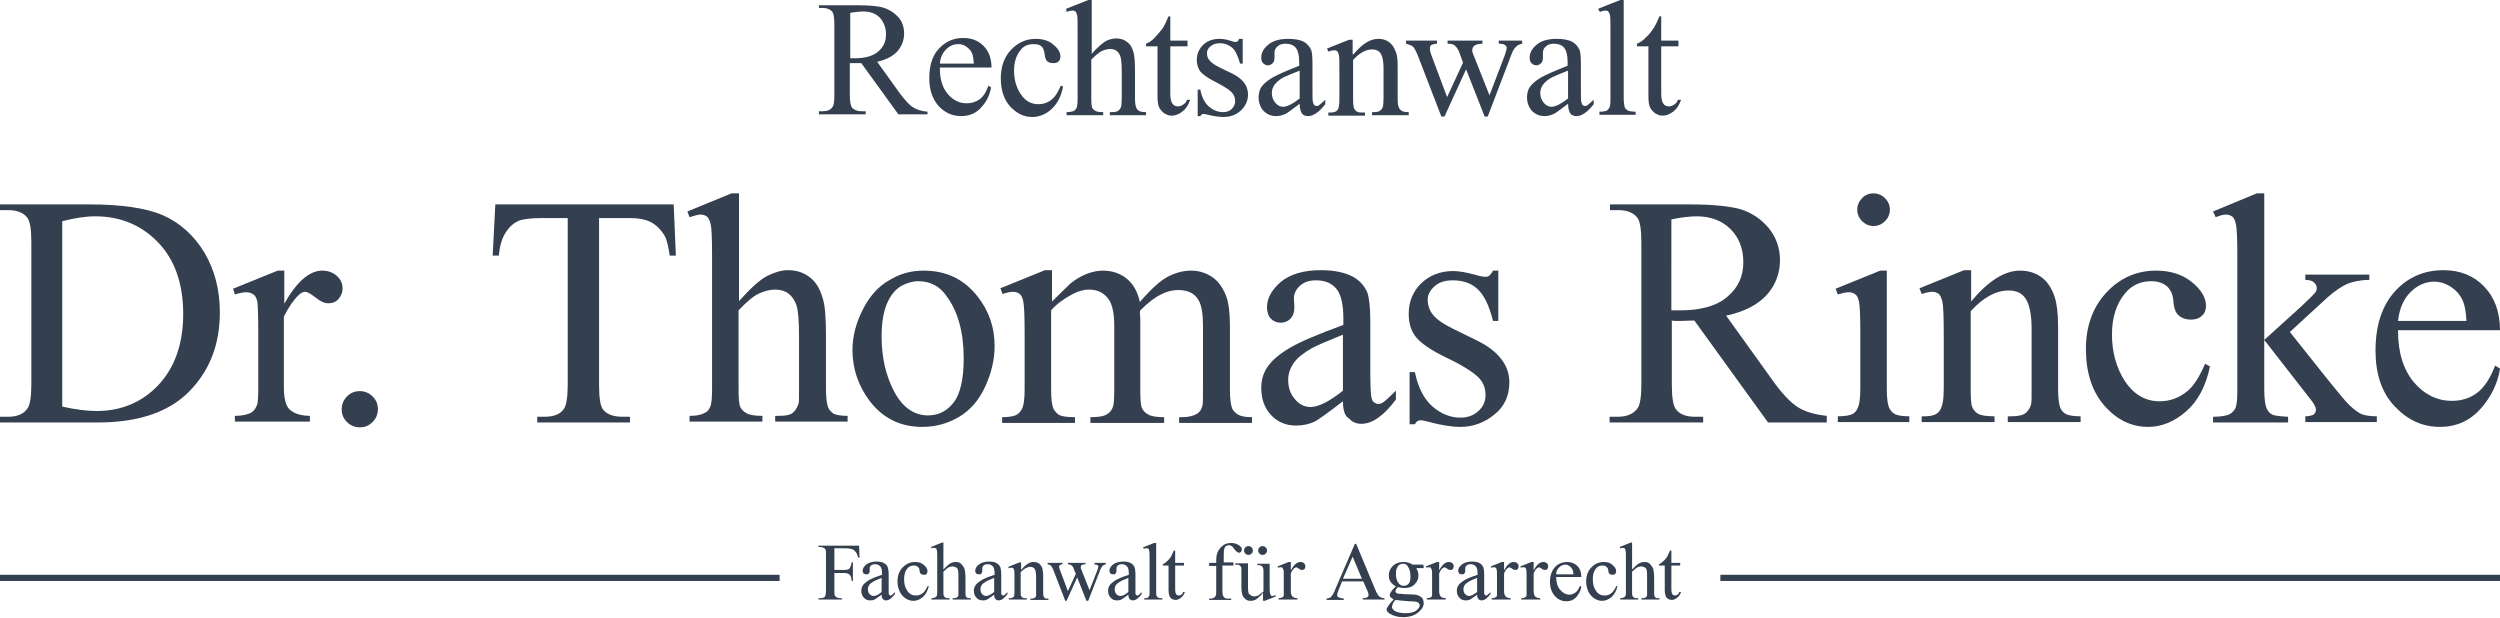 <?xml version="1.0" encoding="utf-8"?>
<!-- Generator: Adobe Illustrator 20.0.0, SVG Export Plug-In . SVG Version: 6.00 Build 0)  -->
<svg version="1.1" id="Isolationsmodus" xmlns="http://www.w3.org/2000/svg" xmlns:xlink="http://www.w3.org/1999/xlink" x="0px"
	 y="0px" viewBox="0 0 566.3 139.9" style="enable-background:new 0 0 566.3 139.9;" xml:space="preserve">
<style type="text/css">
	.st0{fill:#343F4F;}
</style>
<g>
	<g>
		<path class="st0" d="M0,95.7v-1.3h1.9c2.1,0,3.6-0.7,4.4-2c0.5-0.8,0.8-2.6,0.8-5.4V55c0-3.1-0.3-5-1-5.8
			c-0.9-1.1-2.4-1.6-4.2-1.6H0v-1.3h20.1c7.4,0,13,0.8,16.9,2.5c3.8,1.7,6.9,4.5,9.3,8.4c2.3,3.9,3.5,8.4,3.5,13.6
			c0,6.9-2.1,12.6-6.3,17.2c-4.7,5.2-11.8,7.7-21.4,7.7H0z M14.1,92.1c3.1,0.7,5.7,1,7.8,1c5.6,0,10.3-2,14-5.9
			c3.7-4,5.6-9.3,5.6-16.1c0-6.8-1.9-12.2-5.6-16.1S27.4,49,21.6,49c-2.2,0-4.7,0.4-7.5,1.1V92.1z"/>
		<path class="st0" d="M64.4,61.3v7.5c2.8-5,5.7-7.5,8.6-7.5c1.3,0,2.4,0.4,3.3,1.2c0.9,0.8,1.3,1.8,1.3,2.8c0,0.9-0.3,1.7-0.9,2.4
			c-0.6,0.7-1.4,1-2.3,1c-0.9,0-1.8-0.4-2.9-1.3c-1.1-0.8-1.8-1.3-2.4-1.3c-0.4,0-0.9,0.2-1.4,0.7c-1.1,1-2.2,2.6-3.4,4.9v16
			c0,1.8,0.2,3.2,0.7,4.2c0.3,0.7,0.9,1.2,1.7,1.6c0.8,0.4,2,0.7,3.5,0.7v1.3H53.2v-1.3c1.7,0,3-0.3,3.8-0.8c0.6-0.4,1-1,1.3-1.9
			c0.1-0.4,0.2-1.6,0.2-3.5V75.2c0-3.9-0.1-6.2-0.2-6.9c-0.2-0.7-0.4-1.3-0.9-1.6c-0.4-0.3-1-0.5-1.6-0.5c-0.8,0-1.6,0.2-2.6,0.5
			l-0.4-1.3l10.1-4.1H64.4z"/>
		<path class="st0" d="M81.5,88.6c1.1,0,2.1,0.4,2.9,1.2c0.8,0.8,1.2,1.7,1.2,2.9c0,1.1-0.4,2.1-1.2,2.9c-0.8,0.8-1.7,1.2-2.9,1.2
			c-1.1,0-2.1-0.4-2.9-1.2c-0.8-0.8-1.2-1.7-1.2-2.9c0-1.1,0.4-2.1,1.2-2.9C79.4,89,80.3,88.6,81.5,88.6z"/>
		<path class="st0" d="M152.6,46.3l0.5,11.6h-1.4c-0.3-2-0.6-3.5-1.1-4.4c-0.8-1.4-1.8-2.4-3-3.1c-1.3-0.7-2.9-1-4.9-1h-7v37.8
			c0,3,0.3,4.9,1,5.7c0.9,1,2.3,1.5,4.3,1.5h1.7v1.3h-21v-1.3h1.7c2.1,0,3.6-0.6,4.4-1.9c0.5-0.8,0.8-2.6,0.8-5.3V49.4h-5.9
			c-2.3,0-3.9,0.2-4.9,0.5c-1.3,0.5-2.3,1.3-3.2,2.7c-0.9,1.3-1.4,3.1-1.6,5.3h-1.4l0.6-11.6H152.6z"/>
		<path class="st0" d="M167.4,43.8v24.4c2.7-3,4.8-4.9,6.4-5.7c1.6-0.8,3.2-1.3,4.7-1.3c1.9,0,3.5,0.5,4.9,1.6c1.4,1,2.4,2.7,3,4.9
			c0.5,1.6,0.7,4.4,0.7,8.5v11.8c0,2.1,0.2,3.6,0.5,4.3c0.2,0.6,0.7,1,1.2,1.4c0.6,0.3,1.7,0.5,3.2,0.5v1.3h-16.4v-1.3h0.8
			c1.6,0,2.6-0.2,3.2-0.7c0.6-0.5,1-1.2,1.3-2.1c0.1-0.4,0.1-1.5,0.1-3.4V76.3c0-3.6-0.2-6-0.6-7.2c-0.4-1.1-1-2-1.8-2.6
			c-0.8-0.6-1.8-0.9-3-0.9c-1.2,0-2.4,0.3-3.7,0.9c-1.3,0.6-2.8,1.9-4.6,3.8v17.6c0,2.3,0.1,3.7,0.4,4.3c0.3,0.6,0.7,1,1.4,1.4
			c0.7,0.4,1.9,0.6,3.6,0.6v1.3h-16.5v-1.3c1.5,0,2.6-0.2,3.5-0.7c0.5-0.2,0.9-0.7,1.2-1.4c0.3-0.7,0.4-2.1,0.4-4.2V57.9
			c0-3.8-0.1-6.2-0.3-7c-0.2-0.9-0.5-1.5-0.8-1.8c-0.4-0.3-0.9-0.5-1.5-0.5c-0.5,0-1.3,0.2-2.5,0.6l-0.5-1.3l10-4.1H167.4z"/>
		<path class="st0" d="M209.2,61.3c5.1,0,9.1,1.9,12.2,5.8c2.6,3.3,3.9,7,3.9,11.3c0,3-0.7,6-2.1,9.1c-1.4,3.1-3.4,5.4-5.9,6.9
			s-5.3,2.3-8.4,2.3c-5,0-9-2-12-6c-2.5-3.4-3.8-7.2-3.8-11.4c0-3.1,0.8-6.1,2.3-9.1c1.5-3,3.5-5.3,6-6.7
			C203.8,62,206.4,61.3,209.2,61.3z M208,63.7c-1.3,0-2.6,0.4-3.9,1.1c-1.3,0.8-2.4,2.1-3.2,4c-0.8,1.9-1.2,4.4-1.2,7.4
			c0,4.9,1,9,2.9,12.6c1.9,3.5,4.5,5.3,7.6,5.3c2.4,0,4.3-1,5.8-2.9c1.5-1.9,2.3-5.3,2.3-10c0-5.9-1.3-10.6-3.8-14
			C212.9,64.8,210.7,63.7,208,63.7z"/>
		<path class="st0" d="M238.2,68.4c2.4-2.4,3.9-3.8,4.3-4.2c1.1-0.9,2.3-1.6,3.5-2.1c1.3-0.5,2.5-0.8,3.8-0.8c2.1,0,3.9,0.6,5.4,1.8
			c1.5,1.2,2.5,3,3,5.3c2.5-2.9,4.6-4.8,6.3-5.7c1.7-0.9,3.5-1.4,5.3-1.4c1.8,0,3.3,0.5,4.7,1.4c1.4,0.9,2.5,2.4,3.3,4.5
			c0.5,1.4,0.8,3.6,0.8,6.6v14.4c0,2.1,0.2,3.5,0.5,4.3c0.2,0.5,0.7,1,1.3,1.4c0.7,0.4,1.7,0.6,3.2,0.6v1.3h-16.5v-1.3h0.7
			c1.4,0,2.6-0.3,3.4-0.8c0.6-0.4,1-1,1.2-1.9c0.1-0.4,0.1-1.6,0.1-3.5V73.8c0-2.7-0.3-4.6-1-5.8c-0.9-1.6-2.5-2.3-4.6-2.3
			c-1.3,0-2.6,0.3-3.9,1c-1.3,0.6-2.9,1.8-4.7,3.6l-0.1,0.4l0.1,1.6v15.9c0,2.3,0.1,3.7,0.4,4.3c0.3,0.6,0.7,1,1.4,1.4
			c0.7,0.4,1.9,0.6,3.6,0.6v1.3H247v-1.3c1.8,0,3.1-0.2,3.8-0.7c0.7-0.4,1.2-1.1,1.4-2c0.1-0.4,0.2-1.6,0.2-3.6V73.8
			c0-2.7-0.4-4.7-1.2-5.9c-1.1-1.6-2.6-2.3-4.5-2.3c-1.3,0-2.6,0.4-3.9,1.1c-2,1.1-3.6,2.3-4.7,3.6v17.9c0,2.2,0.2,3.6,0.5,4.3
			c0.3,0.7,0.8,1.1,1.3,1.5c0.6,0.3,1.8,0.5,3.6,0.5v1.3h-16.5v-1.3c1.5,0,2.6-0.2,3.2-0.5c0.6-0.3,1.1-0.9,1.4-1.6
			c0.3-0.7,0.5-2.1,0.5-4.2V75.4c0-3.7-0.1-6-0.3-7.1c-0.2-0.8-0.4-1.4-0.8-1.7c-0.4-0.3-0.9-0.5-1.5-0.5c-0.7,0-1.5,0.2-2.4,0.5
			l-0.5-1.3l10.1-4.1h1.6V68.4z"/>
		<path class="st0" d="M304.2,90.9c-3.4,2.6-5.6,4.2-6.4,4.6c-1.3,0.6-2.7,0.9-4.2,0.9c-2.3,0-4.2-0.8-5.7-2.4
			c-1.5-1.6-2.2-3.7-2.2-6.2c0-1.6,0.4-3,1.1-4.2c1-1.7,2.7-3.2,5.2-4.7c2.5-1.5,6.6-3.2,12.3-5.3v-1.3c0-3.3-0.5-5.6-1.6-6.9
			s-2.6-1.9-4.6-1.9c-1.5,0-2.7,0.4-3.6,1.2c-0.9,0.8-1.4,1.8-1.4,2.8l0.1,2.1c0,1.1-0.3,2-0.9,2.6c-0.6,0.6-1.3,0.9-2.2,0.9
			c-0.9,0-1.6-0.3-2.2-0.9c-0.6-0.6-0.9-1.5-0.9-2.6c0-2.1,1.1-4,3.2-5.8c2.1-1.7,5.1-2.6,9-2.6c3,0,5.4,0.5,7.3,1.5
			c1.4,0.8,2.5,1.9,3.2,3.5c0.4,1,0.7,3.2,0.7,6.4v11.3c0,3.2,0.1,5.1,0.2,5.8c0.1,0.7,0.3,1.2,0.6,1.4c0.3,0.2,0.6,0.4,1,0.4
			c0.4,0,0.7-0.1,1-0.3c0.5-0.3,1.5-1.2,3-2.7v2c-2.7,3.6-5.3,5.5-7.8,5.5c-1.2,0-2.1-0.4-2.8-1.2C304.6,94.3,304.2,92.8,304.2,90.9
			z M304.2,88.5V75.8c-3.7,1.5-6,2.5-7.1,3.1c-1.9,1.1-3.3,2.2-4.1,3.4c-0.8,1.2-1.2,2.4-1.2,3.8c0,1.7,0.5,3.2,1.6,4.4
			c1,1.2,2.2,1.7,3.6,1.7C298.8,92.1,301.2,90.9,304.2,88.5z"/>
		<path class="st0" d="M339.4,61.3v11.4h-1.2c-0.9-3.6-2.1-6-3.6-7.3c-1.4-1.3-3.3-1.9-5.5-1.9c-1.7,0-3.1,0.4-4.1,1.3
			c-1,0.9-1.6,1.9-1.6,3c0,1.4,0.4,2.5,1.2,3.5c0.8,1,2.3,2.1,4.6,3.2l5.3,2.6c4.9,2.4,7.4,5.6,7.4,9.5c0,3-1.1,5.5-3.4,7.3
			c-2.3,1.9-4.9,2.8-7.7,2.8c-2,0-4.4-0.4-7-1.1c-0.8-0.2-1.5-0.4-2-0.4c-0.6,0-1,0.3-1.3,0.9h-1.2V84.3h1.2c0.7,3.4,2,6,3.9,7.7
			c1.9,1.7,4.1,2.6,6.4,2.6c1.7,0,3-0.5,4.1-1.5s1.6-2.2,1.6-3.6c0-1.7-0.6-3.1-1.8-4.2c-1.2-1.1-3.5-2.6-7.1-4.3
			c-3.5-1.7-5.8-3.3-6.9-4.7c-1.1-1.4-1.6-3.1-1.6-5.2c0-2.7,0.9-5,2.8-6.9c1.9-1.8,4.3-2.8,7.3-2.8c1.3,0,2.9,0.3,4.8,0.8
			c1.2,0.4,2.1,0.5,2.5,0.5c0.4,0,0.7-0.1,0.9-0.3c0.2-0.2,0.5-0.5,0.8-1.1H339.4z"/>
		<path class="st0" d="M413.7,95.7h-13.2l-16.7-23.1c-1.2,0-2.2,0.1-3,0.1c-0.3,0-0.7,0-1,0c-0.4,0-0.7,0-1.1-0.1v14.4
			c0,3.1,0.3,5,1,5.8c0.9,1.1,2.3,1.6,4.2,1.6h1.9v1.3h-21.2v-1.3h1.9c2.1,0,3.6-0.7,4.5-2c0.5-0.8,0.8-2.5,0.8-5.4V55
			c0-3.1-0.3-5-1-5.8c-0.9-1.1-2.4-1.6-4.2-1.6h-1.9v-1.3h18c5.2,0,9.1,0.4,11.6,1.1c2.5,0.8,4.6,2.2,6.3,4.2
			c1.7,2.1,2.6,4.5,2.6,7.3c0,3-1,5.7-3,7.9c-2,2.2-5,3.8-9.2,4.7l10.2,14.2c2.3,3.3,4.3,5.4,6,6.5c1.7,1.1,3.9,1.7,6.6,2V95.7z
			 M378.6,70.3c0.5,0,0.9,0,1.2,0c0.3,0,0.6,0,0.8,0c4.7,0,8.3-1,10.7-3.1c2.4-2,3.6-4.6,3.6-7.8c0-3.1-1-5.6-2.9-7.5
			c-1.9-1.9-4.5-2.9-7.7-2.9c-1.4,0-3.3,0.2-5.7,0.7V70.3z"/>
		<path class="st0" d="M427.4,61.3v26.8c0,2.1,0.2,3.5,0.5,4.2c0.3,0.7,0.8,1.2,1.3,1.5c0.6,0.3,1.7,0.5,3.3,0.5v1.3h-16.2v-1.3
			c1.6,0,2.7-0.2,3.3-0.5c0.6-0.3,1-0.8,1.3-1.6c0.3-0.7,0.5-2.1,0.5-4.2V75.3c0-3.6-0.1-6-0.3-7c-0.2-0.8-0.4-1.3-0.8-1.6
			c-0.4-0.3-0.9-0.5-1.5-0.5c-0.7,0-1.5,0.2-2.5,0.5l-0.5-1.3l10.1-4.1H427.4z M424.4,43.8c1,0,1.9,0.4,2.6,1.1
			c0.7,0.7,1.1,1.6,1.1,2.6s-0.4,1.9-1.1,2.6s-1.6,1.1-2.6,1.1c-1,0-1.9-0.4-2.6-1.1c-0.7-0.7-1.1-1.6-1.1-2.6s0.4-1.9,1.1-2.6
			C422.4,44.2,423.3,43.8,424.4,43.8z"/>
		<path class="st0" d="M446.4,68.4c3.9-4.7,7.6-7.1,11.2-7.1c1.8,0,3.4,0.5,4.7,1.4c1.3,0.9,2.4,2.4,3.1,4.5
			c0.5,1.5,0.8,3.7,0.8,6.7v14.2c0,2.1,0.2,3.5,0.5,4.3c0.3,0.6,0.7,1.1,1.3,1.4c0.6,0.3,1.7,0.5,3.3,0.5v1.3h-16.5v-1.3h0.7
			c1.6,0,2.6-0.2,3.3-0.7c0.6-0.5,1.1-1.2,1.3-2.1c0.1-0.4,0.1-1.5,0.1-3.4V74.5c0-3-0.4-5.2-1.2-6.6c-0.8-1.4-2.1-2.1-4-2.1
			c-2.9,0-5.8,1.6-8.6,4.7v17.6c0,2.3,0.1,3.7,0.4,4.2c0.3,0.7,0.8,1.2,1.4,1.5c0.6,0.3,1.8,0.5,3.6,0.5v1.3h-16.5v-1.3h0.7
			c1.7,0,2.8-0.4,3.4-1.3c0.6-0.9,0.9-2.5,0.9-4.9V75.7c0-4-0.1-6.4-0.3-7.3c-0.2-0.9-0.5-1.5-0.8-1.8c-0.4-0.3-0.9-0.5-1.5-0.5
			c-0.7,0-1.5,0.2-2.4,0.5l-0.5-1.3l10.1-4.1h1.6V68.4z"/>
		<path class="st0" d="M500.6,83c-0.9,4.4-2.7,7.8-5.3,10.1s-5.5,3.6-8.7,3.6c-3.8,0-7.1-1.6-9.9-4.8c-2.8-3.2-4.2-7.5-4.2-12.9
			c0-5.2,1.6-9.5,4.7-12.8c3.1-3.3,6.9-4.9,11.2-4.9c3.3,0,6,0.9,8.1,2.6c2.1,1.7,3.2,3.5,3.2,5.4c0,0.9-0.3,1.7-0.9,2.2
			c-0.6,0.6-1.4,0.9-2.5,0.9c-1.4,0-2.5-0.5-3.2-1.4c-0.4-0.5-0.7-1.5-0.8-2.9c-0.1-1.4-0.6-2.5-1.5-3.3c-0.9-0.7-2-1.1-3.5-1.1
			c-2.4,0-4.4,0.9-5.9,2.7c-2,2.4-3,5.5-3,9.4c0,4,1,7.5,2.9,10.5c2,3,4.6,4.6,7.9,4.6c2.4,0,4.5-0.8,6.4-2.4
			c1.3-1.1,2.6-3.1,3.9-6.1L500.6,83z"/>
		<path class="st0" d="M512.9,43.8V77l8.5-7.7c1.8-1.7,2.8-2.7,3.1-3.1c0.2-0.3,0.3-0.6,0.3-0.9c0-0.5-0.2-0.9-0.6-1.3
			c-0.4-0.4-1.1-0.6-2-0.6v-1.2h14.5v1.2c-2,0-3.7,0.4-5,0.9c-1.3,0.6-2.8,1.6-4.4,3l-8.6,7.9l8.6,10.8c2.4,3,4,4.9,4.8,5.7
			c1.2,1.1,2.2,1.9,3.1,2.2c0.6,0.2,1.7,0.4,3.2,0.4v1.3h-16.2v-1.3c0.9,0,1.5-0.2,1.9-0.4c0.3-0.3,0.5-0.6,0.5-1.1
			c0-0.6-0.5-1.5-1.5-2.7l-10.2-13.1v11.1c0,2.2,0.2,3.6,0.5,4.3c0.3,0.7,0.7,1.2,1.3,1.5c0.6,0.3,1.8,0.4,3.6,0.5v1.3h-17v-1.3
			c1.7,0,3-0.2,3.8-0.6c0.5-0.3,0.9-0.7,1.2-1.2c0.4-0.8,0.5-2.2,0.5-4.2V58c0-3.9-0.1-6.2-0.3-7.1c-0.2-0.9-0.4-1.5-0.8-1.8
			c-0.4-0.3-0.9-0.5-1.5-0.5c-0.5,0-1.3,0.2-2.3,0.6l-0.6-1.3l9.9-4.1H512.9z"/>
		<path class="st0" d="M543.2,74.9c0,5,1.2,8.8,3.6,11.7c2.4,2.8,5.3,4.2,8.6,4.2c2.2,0,4.1-0.6,5.7-1.8c1.6-1.2,3-3.3,4.1-6.2
			l1.1,0.7c-0.5,3.3-2,6.4-4.4,9.1s-5.5,4.1-9.2,4.1c-4,0-7.4-1.6-10.3-4.7c-2.9-3.1-4.3-7.3-4.3-12.6c0-5.7,1.5-10.2,4.4-13.4
			c2.9-3.2,6.6-4.8,11-4.8c3.7,0,6.8,1.2,9.2,3.7c2.4,2.5,3.6,5.8,3.6,9.9H543.2z M543.2,72.7h15.5c-0.1-2.1-0.4-3.6-0.8-4.5
			c-0.6-1.4-1.5-2.4-2.7-3.2c-1.2-0.8-2.5-1.2-3.8-1.2c-2,0-3.8,0.8-5.4,2.4C544.4,67.8,543.5,70,543.2,72.7z"/>
	</g>
	<g>
		<path class="st0" d="M189,124.2v4.9h2.3c0.5,0,0.9-0.1,1.1-0.3s0.4-0.7,0.5-1.4h0.3v4.2h-0.3c0-0.5-0.1-0.8-0.2-1.1
			c-0.1-0.2-0.3-0.4-0.5-0.5c-0.2-0.1-0.5-0.2-0.9-0.2H189v3.9c0,0.6,0,1,0.1,1.2c0.1,0.2,0.2,0.3,0.4,0.4c0.3,0.1,0.5,0.2,0.8,0.2
			h0.4v0.3h-5.3v-0.3h0.4c0.5,0,0.9-0.1,1.1-0.4c0.1-0.2,0.2-0.7,0.2-1.4v-8c0-0.6,0-1-0.1-1.2c-0.1-0.2-0.2-0.3-0.4-0.4
			c-0.3-0.1-0.5-0.2-0.8-0.2h-0.4v-0.3h9.2l0.1,2.7h-0.3c-0.2-0.6-0.3-1-0.6-1.3c-0.2-0.3-0.5-0.5-0.8-0.6s-0.8-0.2-1.4-0.2H189z"/>
		<path class="st0" d="M199.7,134.7c-0.9,0.7-1.4,1-1.6,1.1c-0.3,0.2-0.7,0.2-1,0.2c-0.6,0-1.1-0.2-1.4-0.6
			c-0.4-0.4-0.6-0.9-0.6-1.6c0-0.4,0.1-0.8,0.3-1.1c0.2-0.4,0.7-0.8,1.3-1.2s1.6-0.8,3.1-1.3V130c0-0.8-0.1-1.4-0.4-1.7
			s-0.6-0.5-1.2-0.5c-0.4,0-0.7,0.1-0.9,0.3c-0.2,0.2-0.3,0.4-0.3,0.7l0,0.5c0,0.3-0.1,0.5-0.2,0.6c-0.1,0.2-0.3,0.2-0.6,0.2
			c-0.2,0-0.4-0.1-0.6-0.2c-0.1-0.2-0.2-0.4-0.2-0.6c0-0.5,0.3-1,0.8-1.4s1.3-0.7,2.3-0.7c0.7,0,1.4,0.1,1.8,0.4
			c0.4,0.2,0.6,0.5,0.8,0.9c0.1,0.3,0.2,0.8,0.2,1.6v2.8c0,0.8,0,1.3,0,1.5s0.1,0.3,0.2,0.4c0.1,0.1,0.2,0.1,0.2,0.1
			c0.1,0,0.2,0,0.3-0.1c0.1-0.1,0.4-0.3,0.7-0.7v0.5c-0.7,0.9-1.3,1.4-2,1.4c-0.3,0-0.5-0.1-0.7-0.3S199.7,135.2,199.7,134.7z
			 M199.7,134.1v-3.2c-0.9,0.4-1.5,0.6-1.8,0.8c-0.5,0.3-0.8,0.5-1,0.8s-0.3,0.6-0.3,1c0,0.4,0.1,0.8,0.4,1.1s0.6,0.4,0.9,0.4
			C198.4,135,199,134.7,199.7,134.1z"/>
		<path class="st0" d="M210.4,132.7c-0.2,1.1-0.7,1.9-1.3,2.5c-0.7,0.6-1.4,0.9-2.2,0.9c-0.9,0-1.8-0.4-2.5-1.2
			c-0.7-0.8-1.1-1.9-1.1-3.2c0-1.3,0.4-2.4,1.2-3.2c0.8-0.8,1.7-1.2,2.8-1.2c0.8,0,1.5,0.2,2,0.7c0.5,0.4,0.8,0.9,0.8,1.4
			c0,0.2-0.1,0.4-0.2,0.6s-0.4,0.2-0.6,0.2c-0.4,0-0.6-0.1-0.8-0.3c-0.1-0.1-0.2-0.4-0.2-0.7c0-0.4-0.2-0.6-0.4-0.8
			c-0.2-0.2-0.5-0.3-0.9-0.3c-0.6,0-1.1,0.2-1.5,0.7c-0.5,0.6-0.7,1.4-0.7,2.4c0,1,0.2,1.9,0.7,2.6c0.5,0.8,1.2,1.1,2,1.1
			c0.6,0,1.1-0.2,1.6-0.6c0.3-0.3,0.7-0.8,1-1.5L210.4,132.7z"/>
		<path class="st0" d="M213.7,122.9v6.1c0.7-0.7,1.2-1.2,1.6-1.4c0.4-0.2,0.8-0.3,1.2-0.3c0.5,0,0.9,0.1,1.2,0.4
			c0.3,0.3,0.6,0.7,0.8,1.2c0.1,0.4,0.2,1.1,0.2,2.1v3c0,0.5,0,0.9,0.1,1.1c0.1,0.1,0.2,0.3,0.3,0.3c0.1,0.1,0.4,0.1,0.8,0.1v0.3
			h-4.1v-0.3h0.2c0.4,0,0.7-0.1,0.8-0.2c0.2-0.1,0.3-0.3,0.3-0.5c0-0.1,0-0.4,0-0.9v-3c0-0.9,0-1.5-0.1-1.8
			c-0.1-0.3-0.2-0.5-0.5-0.6c-0.2-0.1-0.5-0.2-0.7-0.2c-0.3,0-0.6,0.1-0.9,0.2c-0.3,0.2-0.7,0.5-1.2,1v4.4c0,0.6,0,0.9,0.1,1.1
			c0.1,0.1,0.2,0.3,0.4,0.4c0.2,0.1,0.5,0.1,0.9,0.1v0.3h-4.1v-0.3c0.4,0,0.7-0.1,0.9-0.2c0.1-0.1,0.2-0.2,0.3-0.3
			c0.1-0.2,0.1-0.5,0.1-1v-7.6c0-1,0-1.5-0.1-1.8s-0.1-0.4-0.2-0.4s-0.2-0.1-0.4-0.1c-0.1,0-0.3,0-0.6,0.1l-0.1-0.3l2.5-1H213.7z"/>
		<path class="st0" d="M225.2,134.7c-0.9,0.7-1.4,1-1.6,1.1c-0.3,0.2-0.7,0.2-1,0.2c-0.6,0-1.1-0.2-1.4-0.6
			c-0.4-0.4-0.6-0.9-0.6-1.6c0-0.4,0.1-0.8,0.3-1.1c0.2-0.4,0.7-0.8,1.3-1.2s1.6-0.8,3.1-1.3V130c0-0.8-0.1-1.4-0.4-1.7
			s-0.6-0.5-1.2-0.5c-0.4,0-0.7,0.1-0.9,0.3c-0.2,0.2-0.3,0.4-0.3,0.7l0,0.5c0,0.3-0.1,0.5-0.2,0.6c-0.1,0.2-0.3,0.2-0.6,0.2
			c-0.2,0-0.4-0.1-0.6-0.2c-0.1-0.2-0.2-0.4-0.2-0.6c0-0.5,0.3-1,0.8-1.4c0.5-0.4,1.3-0.7,2.3-0.7c0.7,0,1.4,0.1,1.8,0.4
			c0.4,0.2,0.6,0.5,0.8,0.9c0.1,0.3,0.2,0.8,0.2,1.6v2.8c0,0.8,0,1.3,0,1.5s0.1,0.3,0.2,0.4c0.1,0.1,0.2,0.1,0.2,0.1
			c0.1,0,0.2,0,0.3-0.1c0.1-0.1,0.4-0.3,0.7-0.7v0.5c-0.7,0.9-1.3,1.4-2,1.4c-0.3,0-0.5-0.1-0.7-0.3
			C225.3,135.5,225.2,135.2,225.2,134.7z M225.2,134.1v-3.2c-0.9,0.4-1.5,0.6-1.8,0.8c-0.5,0.3-0.8,0.5-1,0.8
			c-0.2,0.3-0.3,0.6-0.3,1c0,0.4,0.1,0.8,0.4,1.1s0.6,0.4,0.9,0.4C223.8,135,224.4,134.7,225.2,134.1z"/>
		<path class="st0" d="M231.3,129.1c1-1.2,1.9-1.8,2.8-1.8c0.5,0,0.8,0.1,1.2,0.3c0.3,0.2,0.6,0.6,0.8,1.1c0.1,0.4,0.2,0.9,0.2,1.7
			v3.6c0,0.5,0,0.9,0.1,1.1c0.1,0.2,0.2,0.3,0.3,0.4c0.1,0.1,0.4,0.1,0.8,0.1v0.3h-4.1v-0.3h0.2c0.4,0,0.7-0.1,0.8-0.2
			c0.2-0.1,0.3-0.3,0.3-0.5c0-0.1,0-0.4,0-0.9v-3.4c0-0.8-0.1-1.3-0.3-1.7c-0.2-0.3-0.5-0.5-1-0.5c-0.7,0-1.4,0.4-2.2,1.2v4.4
			c0,0.6,0,0.9,0.1,1c0.1,0.2,0.2,0.3,0.4,0.4c0.1,0.1,0.5,0.1,0.9,0.1v0.3h-4.1v-0.3h0.2c0.4,0,0.7-0.1,0.9-0.3s0.2-0.6,0.2-1.2
			v-3.1c0-1,0-1.6-0.1-1.8s-0.1-0.4-0.2-0.4c-0.1-0.1-0.2-0.1-0.4-0.1c-0.2,0-0.4,0-0.6,0.1l-0.1-0.3l2.5-1h0.4V129.1z"/>
		<path class="st0" d="M237.2,127.5h3.5v0.3c-0.3,0-0.5,0.1-0.6,0.2c-0.1,0.1-0.2,0.2-0.2,0.4c0,0.2,0.1,0.4,0.2,0.7l1.8,4.8
			l1.8-3.9l-0.5-1.2c-0.1-0.4-0.3-0.6-0.6-0.8c-0.1-0.1-0.4-0.1-0.7-0.2v-0.3h4v0.3c-0.4,0-0.7,0.1-0.9,0.2
			c-0.1,0.1-0.2,0.3-0.2,0.5c0,0.1,0,0.2,0.1,0.4l1.9,4.8l1.8-4.6c0.1-0.3,0.2-0.6,0.2-0.8c0-0.1-0.1-0.2-0.2-0.3
			c-0.1-0.1-0.4-0.1-0.7-0.2v-0.3h2.6v0.3c-0.5,0.1-0.9,0.4-1.2,1.1l-2.8,7.2h-0.4l-2.1-5.3l-2.4,5.3h-0.3l-2.7-7
			c-0.2-0.4-0.3-0.7-0.5-0.9c-0.2-0.2-0.4-0.3-0.8-0.4V127.5z"/>
		<path class="st0" d="M255.6,134.7c-0.9,0.7-1.4,1-1.6,1.1c-0.3,0.2-0.7,0.2-1,0.2c-0.6,0-1.1-0.2-1.4-0.6
			c-0.4-0.4-0.6-0.9-0.6-1.6c0-0.4,0.1-0.8,0.3-1.1c0.2-0.4,0.7-0.8,1.3-1.2s1.6-0.8,3.1-1.3V130c0-0.8-0.1-1.4-0.4-1.7
			c-0.3-0.3-0.6-0.5-1.2-0.5c-0.4,0-0.7,0.1-0.9,0.3c-0.2,0.2-0.3,0.4-0.3,0.7l0,0.5c0,0.3-0.1,0.5-0.2,0.6
			c-0.1,0.2-0.3,0.2-0.6,0.2c-0.2,0-0.4-0.1-0.6-0.2c-0.1-0.2-0.2-0.4-0.2-0.6c0-0.5,0.3-1,0.8-1.4c0.5-0.4,1.3-0.7,2.3-0.7
			c0.7,0,1.4,0.1,1.8,0.4c0.4,0.2,0.6,0.5,0.8,0.9c0.1,0.3,0.2,0.8,0.2,1.6v2.8c0,0.8,0,1.3,0,1.5s0.1,0.3,0.2,0.4
			c0.1,0.1,0.2,0.1,0.2,0.1c0.1,0,0.2,0,0.3-0.1c0.1-0.1,0.4-0.3,0.7-0.7v0.5c-0.7,0.9-1.3,1.4-2,1.4c-0.3,0-0.5-0.1-0.7-0.3
			C255.7,135.5,255.6,135.2,255.6,134.7z M255.6,134.1v-3.2c-0.9,0.4-1.5,0.6-1.8,0.8c-0.5,0.3-0.8,0.5-1,0.8
			c-0.2,0.3-0.3,0.6-0.3,1c0,0.4,0.1,0.8,0.4,1.1s0.6,0.4,0.9,0.4C254.3,135,254.9,134.7,255.6,134.1z"/>
		<path class="st0" d="M261.9,122.9V134c0,0.5,0,0.9,0.1,1c0.1,0.2,0.2,0.3,0.4,0.4c0.2,0.1,0.5,0.1,0.9,0.1v0.3h-4.1v-0.3
			c0.4,0,0.6,0,0.8-0.1c0.1-0.1,0.2-0.2,0.3-0.4c0.1-0.2,0.1-0.5,0.1-1v-7.6c0-0.9,0-1.5-0.1-1.7c0-0.2-0.1-0.4-0.2-0.4
			c-0.1-0.1-0.2-0.1-0.4-0.1c-0.2,0-0.4,0-0.6,0.1l-0.2-0.3l2.5-1H261.9z"/>
		<path class="st0" d="M266.2,124.8v2.7h2v0.6h-2v5.4c0,0.5,0.1,0.9,0.2,1.1c0.2,0.2,0.4,0.3,0.6,0.3c0.2,0,0.4-0.1,0.6-0.2
			c0.2-0.1,0.3-0.3,0.4-0.6h0.4c-0.2,0.6-0.5,1-0.9,1.3s-0.8,0.5-1.2,0.5c-0.3,0-0.6-0.1-0.8-0.2c-0.3-0.2-0.5-0.4-0.6-0.7
			s-0.2-0.7-0.2-1.3v-5.6h-1.3v-0.3c0.3-0.1,0.7-0.4,1-0.7c0.3-0.3,0.7-0.7,0.9-1.1c0.1-0.2,0.3-0.7,0.6-1.3H266.2z"/>
		<path class="st0" d="M276.9,128.2v5.5c0,0.8,0.1,1.3,0.3,1.5c0.2,0.3,0.5,0.4,0.9,0.4h0.8v0.3h-5v-0.3h0.4c0.2,0,0.5-0.1,0.7-0.2
			c0.2-0.1,0.3-0.3,0.4-0.5c0.1-0.2,0.1-0.6,0.1-1.2v-5.5h-1.6v-0.7h1.6V127c0-0.8,0.1-1.5,0.4-2.1c0.3-0.6,0.7-1,1.2-1.4
			s1.2-0.5,1.9-0.5c0.6,0,1.2,0.2,1.8,0.6c0.4,0.3,0.5,0.6,0.5,0.9c0,0.2-0.1,0.4-0.2,0.5c-0.2,0.2-0.3,0.2-0.5,0.2
			c-0.1,0-0.3-0.1-0.4-0.2c-0.2-0.1-0.3-0.3-0.6-0.6c-0.2-0.3-0.4-0.6-0.6-0.7c-0.2-0.1-0.4-0.2-0.6-0.2c-0.3,0-0.5,0.1-0.7,0.2
			s-0.3,0.4-0.4,0.7c-0.1,0.3-0.1,1.1-0.1,2.4v0.6h2.2v0.7H276.9z"/>
		<path class="st0" d="M287.6,127.5v5.1c0,1,0,1.6,0.1,1.8s0.1,0.4,0.2,0.5c0.1,0.1,0.2,0.1,0.4,0.1c0.2,0,0.4-0.1,0.6-0.2l0.1,0.3
			l-2.5,1h-0.4v-1.8c-0.7,0.8-1.3,1.3-1.6,1.5c-0.4,0.2-0.8,0.3-1.2,0.3c-0.5,0-0.9-0.1-1.2-0.4s-0.6-0.6-0.7-1
			c-0.1-0.4-0.2-1-0.2-1.8v-3.7c0-0.4,0-0.7-0.1-0.8s-0.2-0.3-0.4-0.4s-0.5-0.1-0.9-0.1v-0.3h2.9v5.6c0,0.8,0.1,1.3,0.4,1.5
			s0.6,0.4,1,0.4c0.3,0,0.6-0.1,0.9-0.2c0.3-0.2,0.7-0.5,1.2-0.9v-4.7c0-0.5-0.1-0.8-0.3-1c-0.2-0.2-0.5-0.3-1.1-0.3v-0.3H287.6z
			 M282.8,123.7c0.3,0,0.5,0.1,0.7,0.3c0.2,0.2,0.3,0.4,0.3,0.7c0,0.3-0.1,0.5-0.3,0.7c-0.2,0.2-0.4,0.3-0.7,0.3
			c-0.3,0-0.5-0.1-0.7-0.3c-0.2-0.2-0.3-0.4-0.3-0.7c0-0.3,0.1-0.5,0.3-0.7C282.3,123.8,282.5,123.7,282.8,123.7z M286,123.7
			c0.3,0,0.5,0.1,0.7,0.3c0.2,0.2,0.3,0.4,0.3,0.7c0,0.3-0.1,0.5-0.3,0.7s-0.4,0.3-0.7,0.3c-0.3,0-0.5-0.1-0.7-0.3
			c-0.2-0.2-0.3-0.4-0.3-0.7c0-0.3,0.1-0.5,0.3-0.7C285.5,123.8,285.7,123.7,286,123.7z"/>
		<path class="st0" d="M292.4,127.3v1.9c0.7-1.3,1.4-1.9,2.2-1.9c0.3,0,0.6,0.1,0.8,0.3c0.2,0.2,0.3,0.4,0.3,0.7
			c0,0.2-0.1,0.4-0.2,0.6c-0.2,0.2-0.3,0.2-0.6,0.2c-0.2,0-0.5-0.1-0.7-0.3c-0.3-0.2-0.5-0.3-0.6-0.3c-0.1,0-0.2,0.1-0.4,0.2
			c-0.3,0.2-0.6,0.7-0.8,1.2v4c0,0.5,0.1,0.8,0.2,1c0.1,0.2,0.2,0.3,0.4,0.4c0.2,0.1,0.5,0.2,0.9,0.2v0.3h-4.3v-0.3
			c0.4,0,0.7-0.1,0.9-0.2c0.2-0.1,0.3-0.3,0.3-0.5c0-0.1,0-0.4,0-0.9v-3.2c0-1,0-1.6-0.1-1.7s-0.1-0.3-0.2-0.4s-0.2-0.1-0.4-0.1
			c-0.2,0-0.4,0-0.6,0.1l-0.1-0.3l2.5-1H292.4z"/>
		<path class="st0" d="M308.8,131.7H304l-0.8,2c-0.2,0.5-0.3,0.8-0.3,1.1c0,0.2,0.1,0.4,0.3,0.5s0.6,0.2,1.2,0.3v0.3h-3.9v-0.3
			c0.5-0.1,0.9-0.2,1-0.4c0.3-0.3,0.7-0.9,1-1.8l4.4-10.2h0.3l4.3,10.3c0.3,0.8,0.7,1.4,0.9,1.6c0.3,0.2,0.7,0.4,1.2,0.4v0.3h-4.9
			v-0.3c0.5,0,0.8-0.1,1-0.2c0.2-0.1,0.3-0.3,0.3-0.5c0-0.3-0.1-0.7-0.4-1.3L308.8,131.7z M308.5,131.1l-2.1-5l-2.2,5H308.5z"/>
		<path class="st0" d="M316.2,132.8c-0.5-0.2-0.9-0.6-1.2-1c-0.3-0.4-0.4-0.9-0.4-1.5c0-0.8,0.3-1.5,0.9-2.1
			c0.6-0.6,1.4-0.9,2.4-0.9c0.8,0,1.5,0.2,2.1,0.6h1.8c0.3,0,0.4,0,0.5,0s0.1,0,0.1,0.1c0,0.1,0.1,0.2,0.1,0.3c0,0.2,0,0.3,0,0.3
			c0,0-0.1,0.1-0.1,0.1c0,0-0.2,0-0.5,0h-1.1c0.3,0.4,0.5,1,0.5,1.7c0,0.8-0.3,1.4-0.9,2c-0.6,0.6-1.4,0.8-2.4,0.8
			c-0.4,0-0.8-0.1-1.3-0.2c-0.3,0.2-0.4,0.4-0.5,0.6c-0.1,0.2-0.1,0.3-0.1,0.4c0,0.1,0.1,0.2,0.2,0.3c0.1,0.1,0.3,0.2,0.6,0.2
			c0.2,0,0.6,0,1.3,0.1c1.3,0,2.1,0.1,2.4,0.1c0.6,0.1,1,0.3,1.4,0.6c0.3,0.3,0.5,0.8,0.5,1.3c0,0.7-0.3,1.3-1,1.9
			c-0.9,0.9-2.2,1.3-3.7,1.3c-1.2,0-2.2-0.3-3-0.8c-0.5-0.3-0.7-0.6-0.7-0.9c0-0.1,0-0.3,0.1-0.4c0.1-0.2,0.3-0.5,0.6-0.9
			c0-0.1,0.4-0.4,0.9-1c-0.3-0.2-0.5-0.4-0.7-0.5c-0.1-0.1-0.2-0.3-0.2-0.5c0-0.2,0.1-0.5,0.3-0.7
			C315.2,133.8,315.6,133.4,316.2,132.8z M316.1,135.9c-0.3,0.3-0.5,0.6-0.6,0.9c-0.1,0.3-0.2,0.5-0.2,0.7c0,0.3,0.2,0.5,0.5,0.8
			c0.6,0.4,1.5,0.6,2.6,0.6c1.1,0,1.9-0.2,2.4-0.6c0.5-0.4,0.8-0.8,0.8-1.2c0-0.3-0.2-0.5-0.5-0.7c-0.3-0.1-0.9-0.2-1.9-0.2
			C317.9,136.1,316.8,136,316.1,135.9z M317.8,127.7c-0.5,0-0.8,0.2-1.1,0.5c-0.3,0.4-0.5,0.9-0.5,1.7c0,1,0.2,1.7,0.6,2.2
			c0.3,0.4,0.7,0.6,1.2,0.6c0.5,0,0.8-0.2,1.1-0.5s0.4-0.9,0.4-1.6c0-1-0.2-1.7-0.6-2.3C318.7,127.9,318.3,127.7,317.8,127.7z"/>
		<path class="st0" d="M326,127.3v1.9c0.7-1.3,1.4-1.9,2.2-1.9c0.3,0,0.6,0.1,0.8,0.3c0.2,0.2,0.3,0.4,0.3,0.7
			c0,0.2-0.1,0.4-0.2,0.6c-0.2,0.2-0.3,0.2-0.6,0.2c-0.2,0-0.5-0.1-0.7-0.3c-0.3-0.2-0.5-0.3-0.6-0.3c-0.1,0-0.2,0.1-0.4,0.2
			c-0.3,0.2-0.6,0.7-0.8,1.2v4c0,0.5,0.1,0.8,0.2,1c0.1,0.2,0.2,0.3,0.4,0.4c0.2,0.1,0.5,0.2,0.9,0.2v0.3h-4.3v-0.3
			c0.4,0,0.7-0.1,0.9-0.2c0.2-0.1,0.3-0.3,0.3-0.5c0-0.1,0-0.4,0-0.9v-3.2c0-1,0-1.6-0.1-1.7s-0.1-0.3-0.2-0.4s-0.2-0.1-0.4-0.1
			c-0.2,0-0.4,0-0.6,0.1l-0.1-0.3l2.5-1H326z"/>
		<path class="st0" d="M334.6,134.7c-0.9,0.7-1.4,1-1.6,1.1c-0.3,0.2-0.7,0.2-1,0.2c-0.6,0-1.1-0.2-1.4-0.6
			c-0.4-0.4-0.6-0.9-0.6-1.6c0-0.4,0.1-0.8,0.3-1.1c0.2-0.4,0.7-0.8,1.3-1.2c0.6-0.4,1.6-0.8,3.1-1.3V130c0-0.8-0.1-1.4-0.4-1.7
			c-0.3-0.3-0.6-0.5-1.2-0.5c-0.4,0-0.7,0.1-0.9,0.3c-0.2,0.2-0.3,0.4-0.3,0.7l0,0.5c0,0.3-0.1,0.5-0.2,0.6
			c-0.1,0.2-0.3,0.2-0.6,0.2c-0.2,0-0.4-0.1-0.6-0.2c-0.1-0.2-0.2-0.4-0.2-0.6c0-0.5,0.3-1,0.8-1.4s1.3-0.7,2.3-0.7
			c0.7,0,1.4,0.1,1.8,0.4c0.4,0.2,0.6,0.5,0.8,0.9c0.1,0.3,0.2,0.8,0.2,1.6v2.8c0,0.8,0,1.3,0,1.5c0,0.2,0.1,0.3,0.2,0.4
			c0.1,0.1,0.2,0.1,0.2,0.1c0.1,0,0.2,0,0.3-0.1c0.1-0.1,0.4-0.3,0.7-0.7v0.5c-0.7,0.9-1.3,1.4-2,1.4c-0.3,0-0.5-0.1-0.7-0.3
			C334.7,135.5,334.6,135.2,334.6,134.7z M334.6,134.1v-3.2c-0.9,0.4-1.5,0.6-1.8,0.8c-0.5,0.3-0.8,0.5-1,0.8s-0.3,0.6-0.3,1
			c0,0.4,0.1,0.8,0.4,1.1s0.6,0.4,0.9,0.4C333.2,135,333.8,134.7,334.6,134.1z"/>
		<path class="st0" d="M340.7,127.3v1.9c0.7-1.3,1.4-1.9,2.2-1.9c0.3,0,0.6,0.1,0.8,0.3c0.2,0.2,0.3,0.4,0.3,0.7
			c0,0.2-0.1,0.4-0.2,0.6c-0.2,0.2-0.3,0.2-0.6,0.2c-0.2,0-0.5-0.1-0.7-0.3c-0.3-0.2-0.5-0.3-0.6-0.3c-0.1,0-0.2,0.1-0.4,0.2
			c-0.3,0.2-0.6,0.7-0.8,1.2v4c0,0.5,0.1,0.8,0.2,1c0.1,0.2,0.2,0.3,0.4,0.4c0.2,0.1,0.5,0.2,0.9,0.2v0.3h-4.3v-0.3
			c0.4,0,0.7-0.1,0.9-0.2c0.2-0.1,0.3-0.3,0.3-0.5c0-0.1,0-0.4,0-0.9v-3.2c0-1,0-1.6-0.1-1.7c0-0.2-0.1-0.3-0.2-0.4
			c-0.1-0.1-0.2-0.1-0.4-0.1c-0.2,0-0.4,0-0.6,0.1l-0.1-0.3l2.5-1H340.7z"/>
		<path class="st0" d="M347.4,127.3v1.9c0.7-1.3,1.4-1.9,2.2-1.9c0.3,0,0.6,0.1,0.8,0.3c0.2,0.2,0.3,0.4,0.3,0.7
			c0,0.2-0.1,0.4-0.2,0.6c-0.2,0.2-0.3,0.2-0.6,0.2c-0.2,0-0.5-0.1-0.7-0.3c-0.3-0.2-0.5-0.3-0.6-0.3c-0.1,0-0.2,0.1-0.4,0.2
			c-0.3,0.2-0.6,0.7-0.8,1.2v4c0,0.5,0.1,0.8,0.2,1c0.1,0.2,0.2,0.3,0.4,0.4c0.2,0.1,0.5,0.2,0.9,0.2v0.3h-4.3v-0.3
			c0.4,0,0.7-0.1,0.9-0.2c0.2-0.1,0.3-0.3,0.3-0.5c0-0.1,0-0.4,0-0.9v-3.2c0-1,0-1.6-0.1-1.7c0-0.2-0.1-0.3-0.2-0.4
			s-0.2-0.1-0.4-0.1c-0.2,0-0.4,0-0.6,0.1l-0.1-0.3l2.5-1H347.4z"/>
		<path class="st0" d="M352.5,130.7c0,1.2,0.3,2.2,0.9,2.9c0.6,0.7,1.3,1.1,2.1,1.1c0.5,0,1-0.2,1.4-0.5c0.4-0.3,0.7-0.8,1-1.5
			l0.3,0.2c-0.1,0.8-0.5,1.6-1.1,2.3c-0.6,0.7-1.4,1-2.3,1c-1,0-1.9-0.4-2.6-1.2c-0.7-0.8-1.1-1.8-1.1-3.2c0-1.4,0.4-2.5,1.1-3.3
			c0.7-0.8,1.7-1.2,2.8-1.2c0.9,0,1.7,0.3,2.3,0.9c0.6,0.6,0.9,1.4,0.9,2.5H352.5z M352.5,130.1h3.9c0-0.5-0.1-0.9-0.2-1.1
			c-0.2-0.3-0.4-0.6-0.7-0.8c-0.3-0.2-0.6-0.3-0.9-0.3c-0.5,0-1,0.2-1.4,0.6S352.5,129.4,352.5,130.1z"/>
		<path class="st0" d="M366.4,132.7c-0.2,1.1-0.7,1.9-1.3,2.5c-0.7,0.6-1.4,0.9-2.2,0.9c-0.9,0-1.8-0.4-2.5-1.2s-1.1-1.9-1.1-3.2
			c0-1.3,0.4-2.4,1.2-3.2c0.8-0.8,1.7-1.2,2.8-1.2c0.8,0,1.5,0.2,2,0.7c0.5,0.4,0.8,0.9,0.8,1.4c0,0.2-0.1,0.4-0.2,0.6
			c-0.1,0.1-0.4,0.2-0.6,0.2c-0.4,0-0.6-0.1-0.8-0.3c-0.1-0.1-0.2-0.4-0.2-0.7c0-0.4-0.2-0.6-0.4-0.8c-0.2-0.2-0.5-0.3-0.9-0.3
			c-0.6,0-1.1,0.2-1.5,0.7c-0.5,0.6-0.7,1.4-0.7,2.4c0,1,0.2,1.9,0.7,2.6c0.5,0.8,1.2,1.1,2,1.1c0.6,0,1.1-0.2,1.6-0.6
			c0.3-0.3,0.7-0.8,1-1.5L366.4,132.7z"/>
		<path class="st0" d="M369.7,122.9v6.1c0.7-0.7,1.2-1.2,1.6-1.4s0.8-0.3,1.2-0.3c0.5,0,0.9,0.1,1.2,0.4s0.6,0.7,0.8,1.2
			c0.1,0.4,0.2,1.1,0.2,2.1v3c0,0.5,0,0.9,0.1,1.1c0.1,0.1,0.2,0.3,0.3,0.3c0.1,0.1,0.4,0.1,0.8,0.1v0.3h-4.1v-0.3h0.2
			c0.4,0,0.7-0.1,0.8-0.2c0.2-0.1,0.3-0.3,0.3-0.5c0-0.1,0-0.4,0-0.9v-3c0-0.9,0-1.5-0.1-1.8c-0.1-0.3-0.2-0.5-0.5-0.6
			c-0.2-0.1-0.5-0.2-0.7-0.2c-0.3,0-0.6,0.1-0.9,0.2c-0.3,0.2-0.7,0.5-1.2,1v4.4c0,0.6,0,0.9,0.1,1.1c0.1,0.1,0.2,0.3,0.4,0.4
			s0.5,0.1,0.9,0.1v0.3h-4.1v-0.3c0.4,0,0.7-0.1,0.9-0.2c0.1-0.1,0.2-0.2,0.3-0.3c0.1-0.2,0.1-0.5,0.1-1v-7.6c0-1,0-1.5-0.1-1.8
			s-0.1-0.4-0.2-0.4s-0.2-0.1-0.4-0.1c-0.1,0-0.3,0-0.6,0.1l-0.1-0.3l2.5-1H369.7z"/>
		<path class="st0" d="M378.6,124.8v2.7h2v0.6h-2v5.4c0,0.5,0.1,0.9,0.2,1.1c0.2,0.2,0.4,0.3,0.6,0.3c0.2,0,0.4-0.1,0.6-0.2
			c0.2-0.1,0.3-0.3,0.4-0.6h0.4c-0.2,0.6-0.5,1-0.9,1.3c-0.4,0.3-0.8,0.5-1.2,0.5c-0.3,0-0.6-0.1-0.8-0.2c-0.3-0.2-0.5-0.4-0.6-0.7
			s-0.2-0.7-0.2-1.3v-5.6h-1.3v-0.3c0.3-0.1,0.7-0.4,1-0.7c0.3-0.3,0.7-0.7,0.9-1.1c0.1-0.2,0.3-0.7,0.6-1.3H378.6z"/>
	</g>
	<path class="st0" d="M210.1,25.9h-6.6l-8.4-11.6c-0.6,0-1.1,0-1.5,0c-0.2,0-0.3,0-0.5,0c-0.2,0-0.4,0-0.6,0v7.2
		c0,1.6,0.2,2.5,0.5,2.9c0.5,0.5,1.2,0.8,2.1,0.8h1v0.7h-10.6v-0.7h0.9c1,0,1.8-0.3,2.2-1c0.3-0.4,0.4-1.3,0.4-2.7v-16
		c0-1.6-0.2-2.5-0.5-2.9c-0.5-0.5-1.2-0.8-2.1-0.8h-0.9V1.2h9c2.6,0,4.6,0.2,5.8,0.6c1.2,0.4,2.3,1.1,3.2,2.1s1.3,2.3,1.3,3.7
		c0,1.5-0.5,2.8-1.5,4c-1,1.1-2.5,1.9-4.6,2.4l5.1,7.1c1.2,1.6,2.2,2.7,3,3.2c0.8,0.5,1.9,0.9,3.3,1V25.9z M192.6,13.2
		c0.2,0,0.4,0,0.6,0c0.2,0,0.3,0,0.4,0c2.4,0,4.1-0.5,5.3-1.5s1.8-2.3,1.8-3.9c0-1.5-0.5-2.8-1.4-3.8c-1-1-2.2-1.4-3.8-1.4
		c-0.7,0-1.7,0.1-2.9,0.3V13.2z M212.9,15.5c0,2.5,0.6,4.4,1.8,5.8s2.6,2.1,4.3,2.1c1.1,0,2-0.3,2.9-0.9c0.8-0.6,1.5-1.6,2-3.1
		l0.6,0.4c-0.3,1.7-1,3.2-2.2,4.5c-1.2,1.4-2.8,2-4.6,2c-2,0-3.7-0.8-5.1-2.3c-1.4-1.6-2.1-3.7-2.1-6.3c0-2.9,0.7-5.1,2.2-6.7
		s3.3-2.4,5.5-2.4c1.9,0,3.4,0.6,4.6,1.8c1.2,1.2,1.8,2.9,1.8,4.9H212.9z M212.9,14.4h7.7c-0.1-1.1-0.2-1.8-0.4-2.3
		c-0.3-0.7-0.8-1.2-1.4-1.6S217.7,10,217,10c-1,0-1.9,0.4-2.7,1.2C213.5,12,213,13.1,212.9,14.4z M240.8,19.6
		c-0.4,2.2-1.3,3.9-2.6,5.1c-1.3,1.2-2.8,1.8-4.4,1.8c-1.9,0-3.5-0.8-5-2.4c-1.4-1.6-2.1-3.7-2.1-6.4c0-2.6,0.8-4.8,2.3-6.4
		s3.4-2.5,5.6-2.5c1.6,0,3,0.4,4,1.3c1.1,0.9,1.6,1.8,1.6,2.7c0,0.5-0.1,0.8-0.4,1.1c-0.3,0.3-0.7,0.4-1.2,0.4
		c-0.7,0-1.3-0.2-1.6-0.7c-0.2-0.3-0.3-0.7-0.4-1.5c-0.1-0.7-0.3-1.3-0.7-1.6c-0.4-0.4-1-0.5-1.8-0.5c-1.2,0-2.2,0.4-2.9,1.3
		c-1,1.2-1.5,2.8-1.5,4.7c0,2,0.5,3.8,1.5,5.3c1,1.5,2.3,2.3,4,2.3c1.2,0,2.3-0.4,3.2-1.2c0.7-0.6,1.3-1.6,1.9-3L240.8,19.6z
		 M247.3,0v12.2c1.3-1.5,2.4-2.4,3.2-2.9c0.8-0.4,1.6-0.6,2.4-0.6c0.9,0,1.8,0.3,2.4,0.8c0.7,0.5,1.2,1.3,1.5,2.5
		c0.2,0.8,0.3,2.2,0.3,4.3v5.9c0,1.1,0.1,1.8,0.3,2.2c0.1,0.3,0.3,0.5,0.6,0.7c0.3,0.2,0.8,0.3,1.6,0.3v0.7h-8.2v-0.7h0.4
		c0.8,0,1.3-0.1,1.6-0.4c0.3-0.2,0.5-0.6,0.6-1c0-0.2,0.1-0.8,0.1-1.7v-5.9c0-1.8-0.1-3-0.3-3.6c-0.2-0.6-0.5-1-0.9-1.3
		c-0.4-0.3-0.9-0.4-1.5-0.4c-0.6,0-1.2,0.2-1.9,0.5c-0.6,0.3-1.4,1-2.3,1.9v8.8c0,1.1,0.1,1.9,0.2,2.1c0.1,0.3,0.4,0.5,0.7,0.7
		c0.3,0.2,0.9,0.3,1.8,0.3v0.7h-8.3v-0.7c0.7,0,1.3-0.1,1.7-0.3c0.2-0.1,0.4-0.4,0.6-0.7c0.1-0.3,0.2-1,0.2-2.1V7
		c0-1.9,0-3.1-0.1-3.5s-0.2-0.7-0.4-0.9c-0.2-0.2-0.4-0.2-0.8-0.2c-0.3,0-0.7,0.1-1.2,0.3L241.5,2l5-2H247.3z M265.1,3.7v5.5h3.9
		v1.3h-3.9v10.8c0,1.1,0.2,1.8,0.5,2.2c0.3,0.4,0.7,0.6,1.2,0.6c0.4,0,0.8-0.1,1.2-0.4c0.4-0.2,0.7-0.6,0.9-1.1h0.7
		c-0.4,1.2-1,2.1-1.8,2.7c-0.8,0.6-1.6,0.9-2.4,0.9c-0.6,0-1.1-0.2-1.6-0.5s-0.9-0.8-1.2-1.3c-0.3-0.6-0.4-1.5-0.4-2.7V10.5h-2.6
		V9.9c0.7-0.3,1.4-0.7,2-1.4s1.3-1.4,1.9-2.3c0.3-0.5,0.7-1.3,1.2-2.5H265.1z M281.5,8.7v5.7h-0.6c-0.5-1.8-1.1-3-1.8-3.6
		c-0.7-0.6-1.6-1-2.8-1c-0.9,0-1.5,0.2-2.1,0.7c-0.5,0.4-0.8,0.9-0.8,1.5c0,0.7,0.2,1.3,0.6,1.7c0.4,0.5,1.1,1,2.3,1.6l2.7,1.3
		c2.5,1.2,3.7,2.8,3.7,4.8c0,1.5-0.6,2.7-1.7,3.7s-2.4,1.4-3.9,1.4c-1,0-2.2-0.2-3.5-0.5c-0.4-0.1-0.7-0.2-1-0.2
		c-0.3,0-0.5,0.2-0.7,0.5h-0.6v-6h0.6c0.3,1.7,1,3,1.9,3.8s2,1.3,3.2,1.3c0.8,0,1.5-0.2,2-0.7s0.8-1.1,0.8-1.8
		c0-0.8-0.3-1.5-0.9-2.1c-0.6-0.6-1.8-1.3-3.5-2.2c-1.8-0.9-2.9-1.7-3.5-2.4c-0.5-0.7-0.8-1.6-0.8-2.6c0-1.4,0.5-2.5,1.4-3.4
		c0.9-0.9,2.2-1.4,3.7-1.4c0.7,0,1.5,0.1,2.4,0.4c0.6,0.2,1,0.3,1.2,0.3c0.2,0,0.3,0,0.5-0.1s0.2-0.3,0.4-0.6H281.5z M294.4,23.5
		c-1.7,1.3-2.8,2.1-3.2,2.3c-0.7,0.3-1.4,0.5-2.1,0.5c-1.2,0-2.1-0.4-2.9-1.2c-0.7-0.8-1.1-1.8-1.1-3.1c0-0.8,0.2-1.5,0.5-2.1
		c0.5-0.8,1.4-1.6,2.6-2.3c1.2-0.7,3.3-1.6,6.1-2.7v-0.7c0-1.7-0.3-2.8-0.8-3.4s-1.3-0.9-2.3-0.9c-0.8,0-1.4,0.2-1.8,0.6
		c-0.5,0.4-0.7,0.9-0.7,1.4l0,1.1c0,0.6-0.1,1-0.4,1.3c-0.3,0.3-0.7,0.5-1.1,0.5c-0.4,0-0.8-0.2-1.1-0.5c-0.3-0.3-0.4-0.7-0.4-1.3
		c0-1,0.5-2,1.6-2.9s2.6-1.3,4.5-1.3c1.5,0,2.7,0.2,3.6,0.7c0.7,0.4,1.2,1,1.6,1.8c0.2,0.5,0.3,1.6,0.3,3.2v5.7c0,1.6,0,2.6,0.1,2.9
		c0.1,0.4,0.2,0.6,0.3,0.7c0.1,0.1,0.3,0.2,0.5,0.2c0.2,0,0.4,0,0.5-0.1c0.3-0.2,0.7-0.6,1.5-1.3v1c-1.4,1.8-2.7,2.7-3.9,2.7
		c-0.6,0-1.1-0.2-1.4-0.6C294.6,25.2,294.4,24.5,294.4,23.5z M294.4,22.3V16c-1.8,0.7-3,1.2-3.6,1.5c-1,0.5-1.6,1.1-2.1,1.7
		c-0.4,0.6-0.6,1.2-0.6,1.9c0,0.9,0.3,1.6,0.8,2.2c0.5,0.6,1.1,0.9,1.8,0.9C291.7,24.1,292.9,23.5,294.4,22.3z M306.6,12.3
		c2-2.4,3.8-3.5,5.6-3.5c0.9,0,1.7,0.2,2.4,0.7c0.7,0.5,1.2,1.2,1.6,2.3c0.3,0.7,0.4,1.8,0.4,3.4v7.1c0,1.1,0.1,1.8,0.3,2.1
		c0.1,0.3,0.3,0.5,0.6,0.7c0.3,0.2,0.8,0.3,1.6,0.3v0.7h-8.3v-0.7h0.3c0.8,0,1.3-0.1,1.6-0.4c0.3-0.2,0.5-0.6,0.6-1
		c0-0.2,0.1-0.8,0.1-1.7v-6.8c0-1.5-0.2-2.6-0.6-3.3s-1.1-1-2-1c-1.4,0-2.9,0.8-4.3,2.4v8.8c0,1.1,0.1,1.8,0.2,2.1
		c0.2,0.4,0.4,0.6,0.7,0.8c0.3,0.2,0.9,0.2,1.8,0.2v0.7h-8.3v-0.7h0.4c0.9,0,1.4-0.2,1.7-0.6c0.3-0.4,0.4-1.3,0.4-2.5v-6.2
		c0-2,0-3.2-0.1-3.7c-0.1-0.4-0.2-0.7-0.4-0.9s-0.4-0.2-0.8-0.2c-0.3,0-0.7,0.1-1.2,0.3l-0.3-0.7l5-2h0.8V12.3z M318.5,9.2h7v0.7
		c-0.6,0-1.1,0.2-1.3,0.3c-0.2,0.2-0.3,0.4-0.3,0.8c0,0.4,0.1,0.8,0.3,1.4l3.6,9.6l3.6-7.8l-0.9-2.5c-0.3-0.7-0.7-1.2-1.1-1.5
		c-0.3-0.2-0.8-0.3-1.5-0.3V9.2h7.9v0.7c-0.9,0-1.5,0.2-1.9,0.5c-0.2,0.2-0.4,0.5-0.4,0.9c0,0.2,0,0.5,0.1,0.7l3.8,9.6l3.5-9.2
		c0.2-0.7,0.4-1.2,0.4-1.6c0-0.2-0.1-0.4-0.4-0.6c-0.2-0.2-0.7-0.3-1.4-0.3V9.2h5.3v0.7c-1.1,0.2-1.8,0.9-2.3,2.1L337,26.4h-0.7
		l-4.2-10.7l-4.9,10.7h-0.7l-5.4-14c-0.4-0.9-0.7-1.5-1-1.8c-0.3-0.3-0.9-0.5-1.6-0.7V9.2z M355.2,23.5c-1.7,1.3-2.8,2.1-3.2,2.3
		c-0.7,0.3-1.4,0.5-2.1,0.5c-1.2,0-2.1-0.4-2.9-1.2c-0.7-0.8-1.1-1.8-1.1-3.1c0-0.8,0.2-1.5,0.5-2.1c0.5-0.8,1.4-1.6,2.6-2.3
		c1.2-0.7,3.3-1.6,6.1-2.7v-0.7c0-1.7-0.3-2.8-0.8-3.4s-1.3-0.9-2.3-0.9c-0.8,0-1.4,0.2-1.8,0.6c-0.5,0.4-0.7,0.9-0.7,1.4l0,1.1
		c0,0.6-0.1,1-0.4,1.3c-0.3,0.3-0.7,0.5-1.1,0.5c-0.4,0-0.8-0.2-1.1-0.5c-0.3-0.3-0.4-0.7-0.4-1.3c0-1,0.5-2,1.6-2.9
		s2.6-1.3,4.5-1.3c1.5,0,2.7,0.2,3.6,0.7c0.7,0.4,1.2,1,1.6,1.8c0.2,0.5,0.3,1.6,0.3,3.2v5.7c0,1.6,0,2.6,0.1,2.9
		c0.1,0.4,0.2,0.6,0.3,0.7c0.1,0.1,0.3,0.2,0.5,0.2c0.2,0,0.4,0,0.5-0.1c0.3-0.2,0.7-0.6,1.5-1.3v1c-1.4,1.8-2.7,2.7-3.9,2.7
		c-0.6,0-1.1-0.2-1.4-0.6C355.4,25.2,355.2,24.5,355.2,23.5z M355.2,22.3V16c-1.8,0.7-3,1.2-3.6,1.5c-1,0.5-1.6,1.1-2.1,1.7
		c-0.4,0.6-0.6,1.2-0.6,1.9c0,0.9,0.3,1.6,0.8,2.2c0.5,0.6,1.1,0.9,1.8,0.9C352.5,24.1,353.7,23.5,355.2,22.3z M367.8,0v22.1
		c0,1,0.1,1.7,0.2,2.1s0.4,0.6,0.7,0.8c0.3,0.2,0.9,0.3,1.8,0.3v0.7h-8.2v-0.7c0.8,0,1.3-0.1,1.6-0.2c0.3-0.2,0.5-0.4,0.7-0.8
		c0.2-0.4,0.2-1.1,0.2-2.1V7c0-1.9,0-3-0.1-3.5c-0.1-0.4-0.2-0.7-0.4-0.9c-0.2-0.2-0.4-0.2-0.7-0.2c-0.3,0-0.7,0.1-1.2,0.3L362,2
		l5-2H367.8z M376.3,3.7v5.5h3.9v1.3h-3.9v10.8c0,1.1,0.2,1.8,0.5,2.2c0.3,0.4,0.7,0.6,1.2,0.6c0.4,0,0.8-0.1,1.2-0.4
		c0.4-0.2,0.7-0.6,0.9-1.1h0.7c-0.4,1.2-1,2.1-1.8,2.7c-0.8,0.6-1.6,0.9-2.4,0.9c-0.6,0-1.1-0.2-1.6-0.5s-0.9-0.8-1.2-1.3
		c-0.3-0.6-0.4-1.5-0.4-2.7V10.5h-2.6V9.9c0.7-0.3,1.4-0.7,2-1.4c0.7-0.6,1.3-1.4,1.9-2.3c0.3-0.5,0.7-1.3,1.2-2.5H376.3z"/>
</g>
<rect y="130.2" class="st0" width="176.6" height="1.4"/>
<rect x="389.7" y="130.2" class="st0" width="176.6" height="1.4"/>
</svg>
